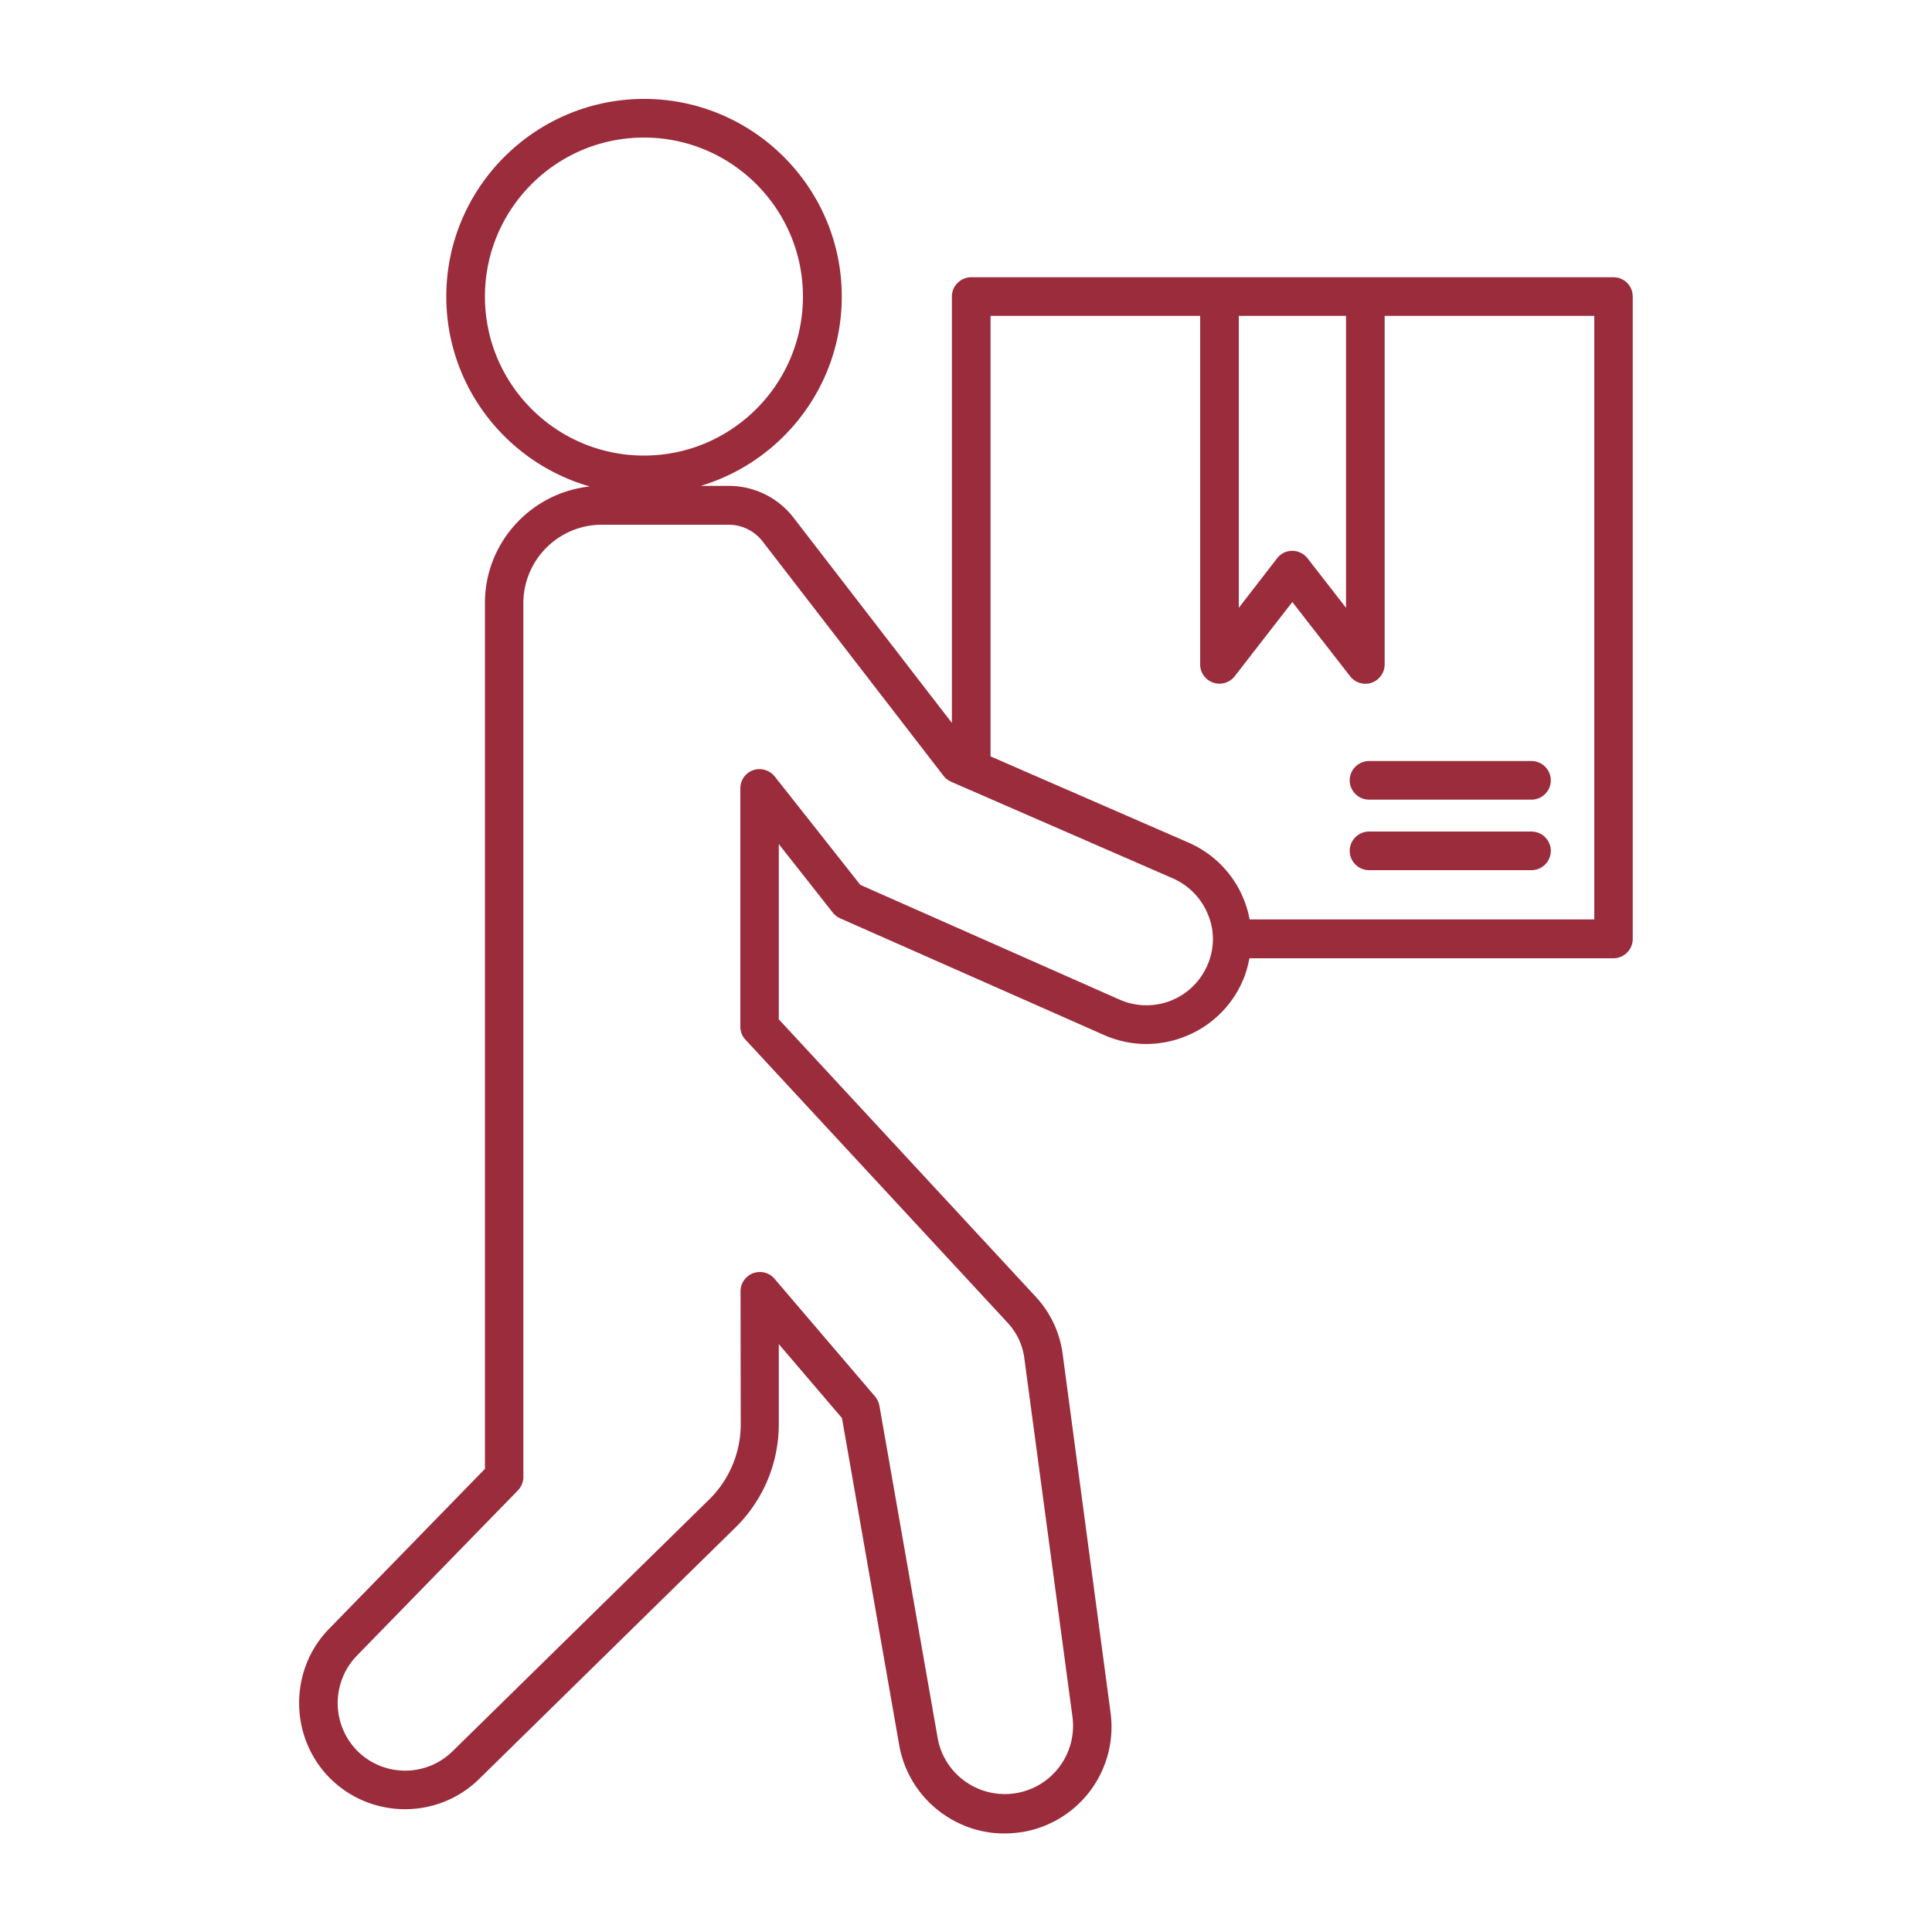 <svg xmlns="http://www.w3.org/2000/svg" version="1.1" xmlns:xlink="http://www.w3.org/1999/xlink" width="512" height="512" x="0" y="0" viewBox="0 0 100 100" style="enable-background:new 0 0 512 512" xml:space="preserve" class=""><g><path d="M83.51 14.35H50.27c-.55 0-1 .45-1 1v22.07l-8.2-10.63a4.226 4.226 0 0 0-3.33-1.64h-1.47c4.22-1.27 7.3-5.18 7.3-9.8 0-5.64-4.59-10.23-10.23-10.23S23.1 9.71 23.1 15.35c0 4.67 3.15 8.61 7.43 9.83-3.04.32-5.43 2.9-5.43 6.03v44.82l-8.07 8.28c-2.07 2.12-2.06 5.57.01 7.69 2.12 2.16 5.61 2.2 7.77.07l13.27-13.02a7.484 7.484 0 0 0 2.23-5.32v-4.16l3.27 3.83 2.96 16.91a5.517 5.517 0 0 0 2.27 3.58c.94.66 2.04 1.01 3.17 1.01.32 0 .65-.03.97-.08a5.517 5.517 0 0 0 4.53-6.19L55 70.06c-.15-1.1-.63-2.12-1.39-2.94l-13.3-14.36v-9.07l2.79 3.54c.1.13.23.23.38.3l13.66 6.04c1.33.59 2.82.62 4.17.09a5.404 5.404 0 0 0 3.01-2.89c.17-.38.27-.77.35-1.17h18.84c.55 0 1-.45 1-1V15.35c0-.55-.44-1-1-1zm-13.84 2v15.11l-1.99-2.56c-.19-.24-.48-.39-.79-.39s-.6.14-.79.39l-1.98 2.56V16.35zm-44.57-1c0-4.54 3.69-8.23 8.23-8.23s8.23 3.69 8.23 8.23-3.69 8.23-8.23 8.23-8.23-3.69-8.23-8.23zm37.39 34.62c-.37.84-1.04 1.49-1.9 1.83-.86.33-1.8.31-2.64-.06L44.53 45.8l-4.43-5.61a1.02 1.02 0 0 0-1.11-.33c-.4.14-.67.52-.67.94v12.34c0 .25.09.49.27.68l13.56 14.64c.48.52.78 1.15.87 1.85l2.49 18.55a3.532 3.532 0 0 1-5.53 3.36 3.497 3.497 0 0 1-1.45-2.28l-3.01-17.17c-.03-.18-.11-.34-.22-.48l-5.21-6.1a.978.978 0 0 0-.76-.35c-.12 0-.23.02-.35.06-.39.15-.65.52-.65.94l.01 6.88c0 1.46-.59 2.87-1.63 3.89L23.42 90.65a3.504 3.504 0 0 1-4.95-.05 3.524 3.524 0 0 1-.01-4.89l8.35-8.57c.18-.19.28-.44.28-.7V31.22c0-2.24 1.82-4.06 4.06-4.06h6.57c.68 0 1.33.32 1.75.86l9.36 12.13c.1.13.24.24.39.31l11.48 5c.84.37 1.49 1.04 1.83 1.89.35.84.33 1.78-.04 2.62zm20.02-2.38H64.68a5.4 5.4 0 0 0-3.17-3.98l-10.24-4.46v-22.8h10.85v18.03a1 1 0 0 0 1.79.62l2.98-3.84L69.88 35a1 1 0 0 0 1.11.34c.4-.14.68-.52.68-.95V16.35h10.85v31.24z" fill="#9b2c3c" opacity="1" data-original="#000000" class=""></path><path d="M70.86 39.39c-.55 0-1 .45-1 1s.45 1 1 1h8.41c.55 0 1-.45 1-1s-.45-1-1-1zM79.27 43.04h-8.41c-.55 0-1 .45-1 1s.45 1 1 1h8.41c.55 0 1-.45 1-1s-.45-1-1-1z" fill="#9b2c3c" opacity="1" data-original="#000000" class=""></path></g></svg>